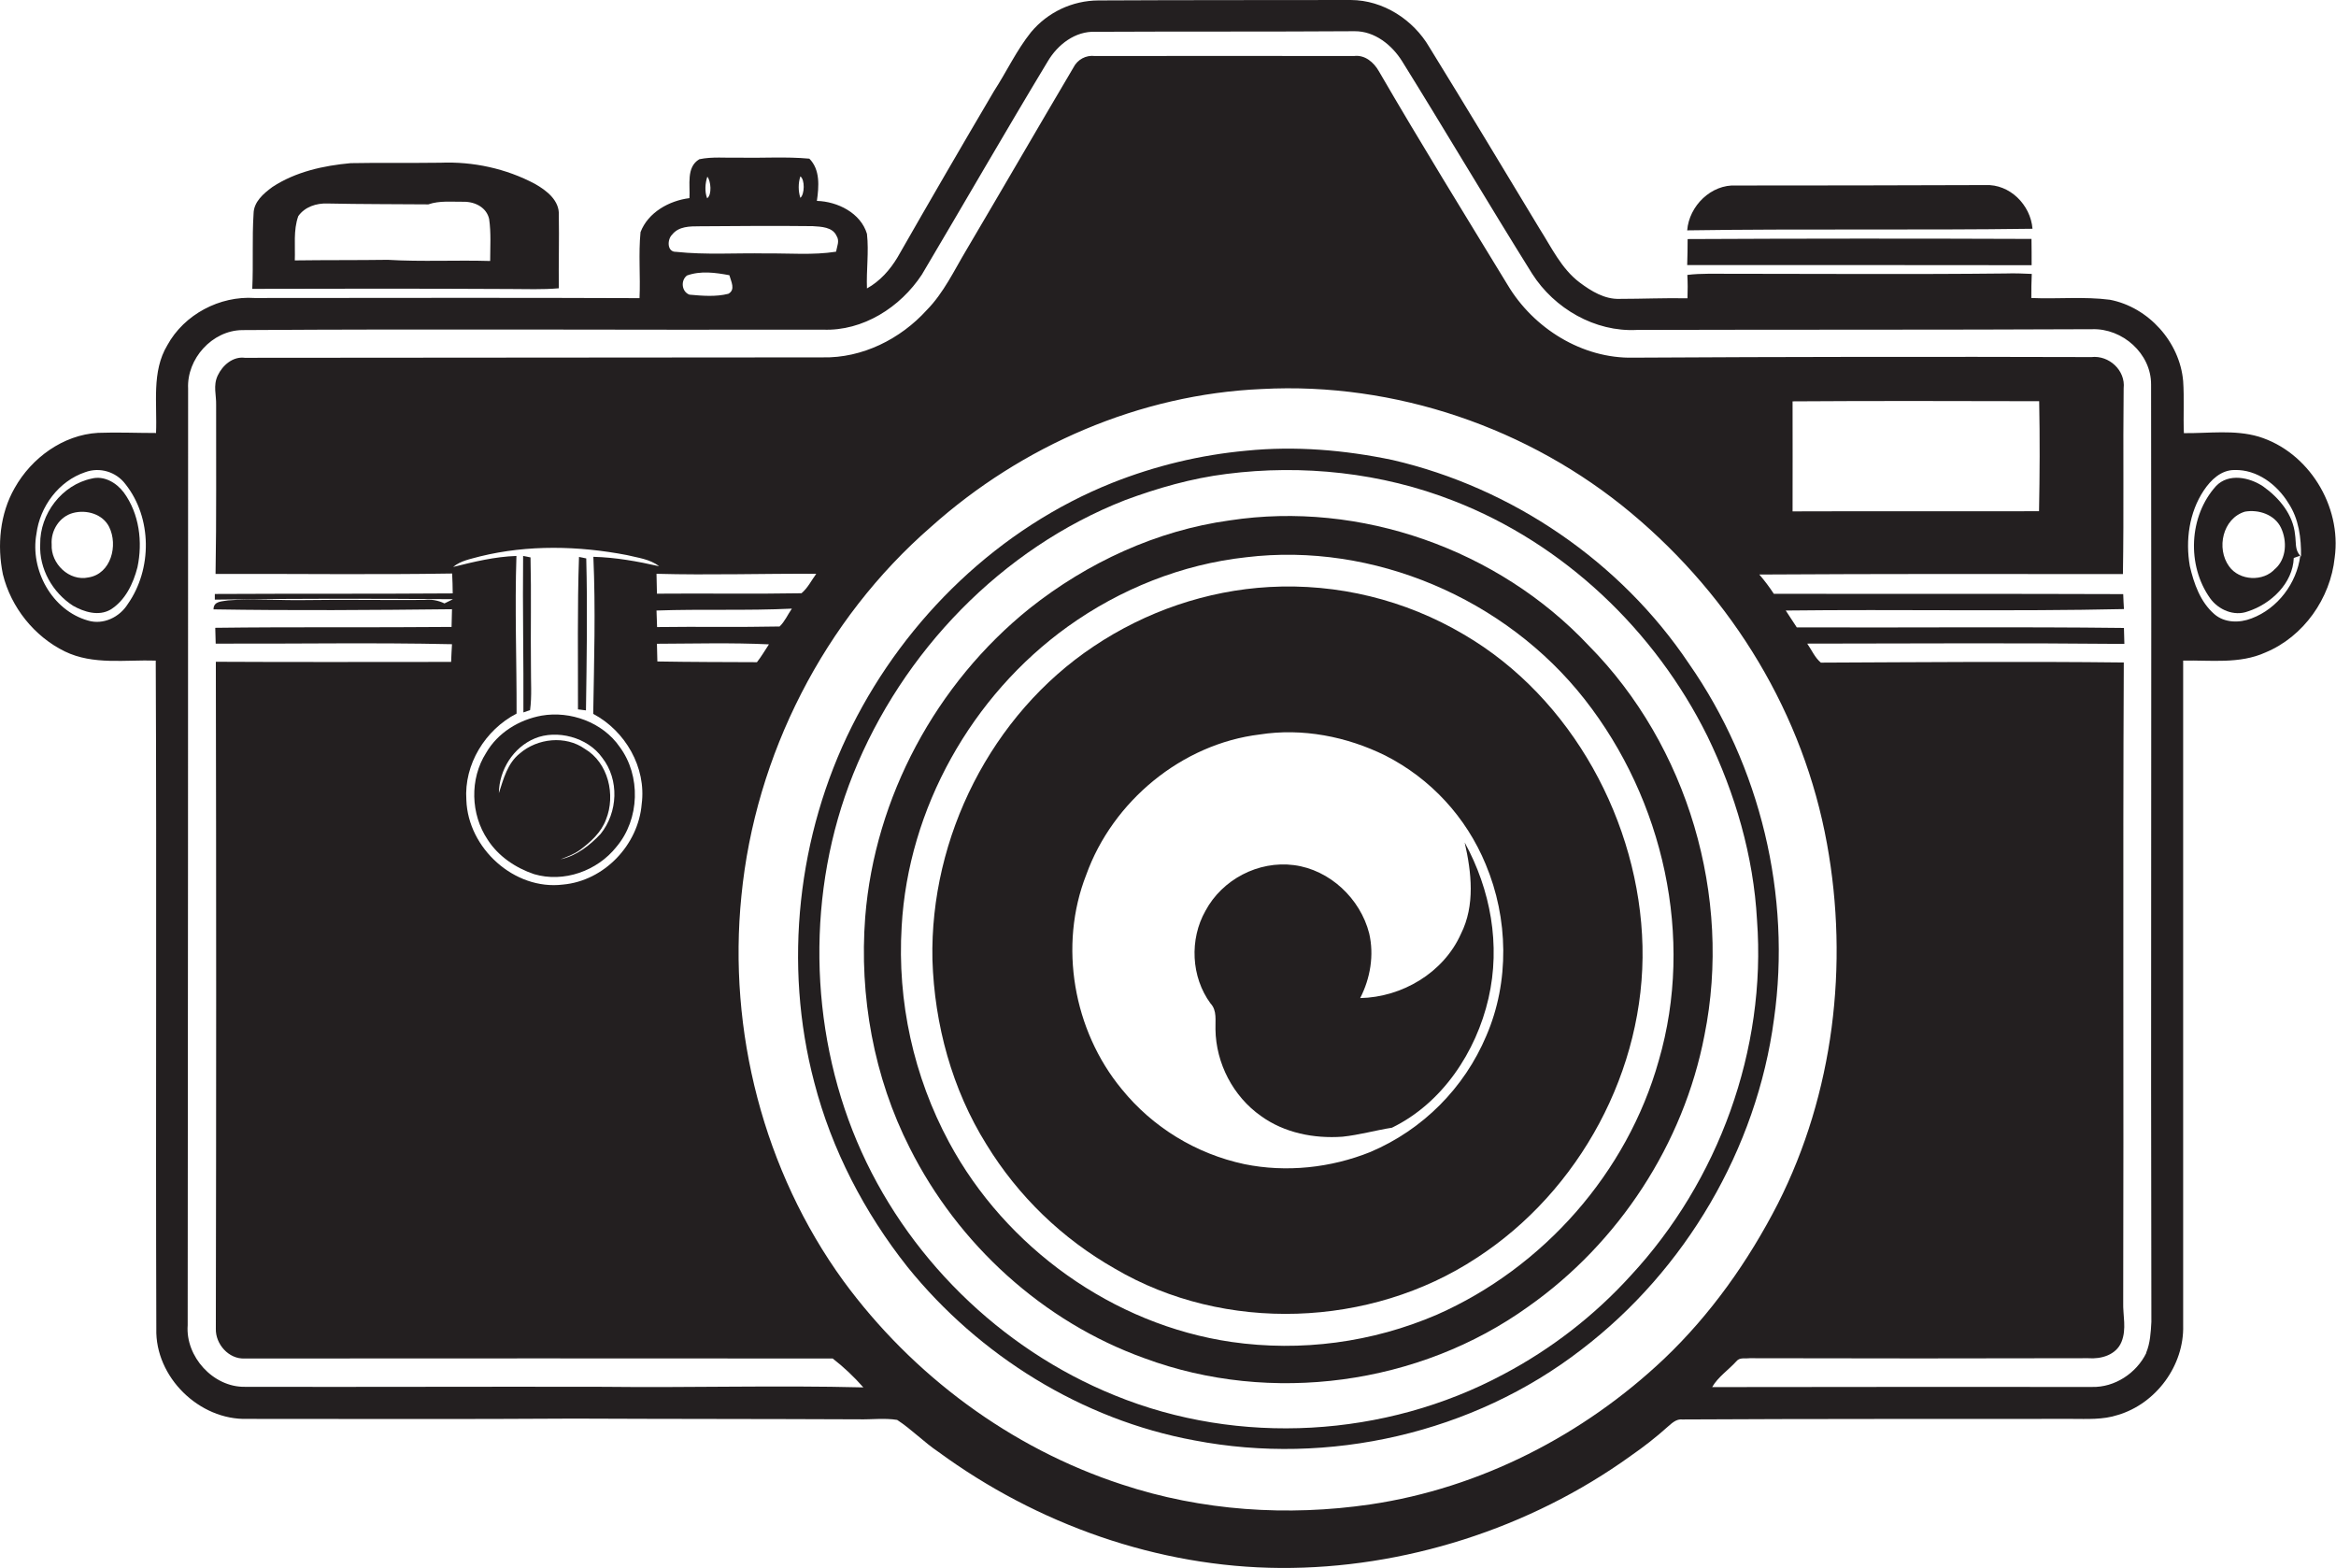 <?xml version="1.0" encoding="utf-8"?>
<!-- Generator: Adobe Illustrator 19.2.0, SVG Export Plug-In . SVG Version: 6.00 Build 0)  -->
<svg version="1.1" id="Layer_1" xmlns="http://www.w3.org/2000/svg" xmlns:xlink="http://www.w3.org/1999/xlink" x="0px" y="0px"
	 viewBox="0 0 1609.4 1080" style="enable-background:new 0 0 1609.4 1080;" xml:space="preserve">
<style type="text/css">
	.st0{fill:#231F20;}
</style>
<title>biseeise_Camera_flat_black_logo_White_background_b1ecc378-58e5-4d9b-9f1b-dc9e19c219b0</title>
<path class="st0" d="M63.2,329.7c-20.6,4.3-35.8,24.4-35.5,45.2c-0.8,17,8.5,33.3,22.6,42.4c7.6,4.3,17.6,7.4,25.8,2.7
	c10.2-6.3,15.7-17.9,18.6-29.2c3.7-17.4,1.3-36.9-9.4-51.5C80.3,332.6,71.7,327.5,63.2,329.7z M61,397.8
	c-13.3,2.9-26.1-9.5-25.4-22.7c-0.7-9.5,5.3-19.2,14.7-21.7s20.5,0.8,24.9,9.6C81.5,375.7,76.5,395.3,61,397.8z"/>
<path class="st0" d="M351.5,199.1c11.1,0,22.3,0.5,33.5-0.5c-0.2-16.8,0.3-33.5,0-50.3c0.6-10.2-8.5-17.1-16.4-21.6
	c-19.9-10.6-42.7-15.5-65.1-14.6c-20.6,0.3-41.3-0.1-61.9,0.3c-18.7,1.7-37.9,5.9-53.9,16.4c-6.1,4.5-12.9,10.2-13,18.4
	c-1.1,17.2-0.1,34.5-0.9,51.8C233,198.8,292.2,198.8,351.5,199.1z M205.5,148.9c4.5-6.4,12.5-9,20.1-8.7c23.2,0.5,46.4,0.4,69.5,0.6
	c7.7-2.7,16.2-1.7,24.3-1.8s15.9,4.1,17.6,11.9c1.4,9.6,0.7,19.3,0.7,28.9c-23.5-0.7-47.2,0.6-70.5-0.8c-21.4,0.3-42.7,0.1-64.1,0.4
	C203.5,169.4,202,158.7,205.5,148.9L205.5,148.9z"/>
<path class="st0" d="M1162.7,164.7c0,6-0.1,11.9-0.3,17.9c79.1-0.1,158.2,0.1,237.3,0.1c0-6,0-12-0.1-18.1
	C1320.7,164.3,1241.7,164.3,1162.7,164.7z"/>
<path class="st0" d="M1556.1,300.8c-16.7-4.9-34.3-2.2-51.5-2.4c-0.5-11.9,0.3-23.9-0.5-35.8c-2.3-27-23.9-51-50.5-56.1
	c-17.9-2.3-36.1-0.4-54.1-1.2c0-5.5,0-11.1,0.3-16.6c-6.1-0.3-12.1-0.5-18.2-0.3c-63.4,0.7-126.8,0.2-190.2,0.2
	c-9.7,0.1-19.3-0.4-28.9,0.8c0.3,5.4,0.3,10.7,0.1,16.1c-15.6-0.3-31.1,0.4-46.7,0.4c-10.3,0.4-19.6-5.3-27.6-11.3
	c-12.6-9.5-19.4-24.2-27.7-37.2c-25.2-41.7-50.3-83.5-75.9-125c-11-18.8-31.7-32.3-54-32.4c-58,0.1-116,0-174,0.3
	c-17.9,0.1-34.9,8.1-46.4,21.9c-10,12.5-16.8,27.2-25.5,40.6c-22.4,38-44.5,76.1-66.4,114.4c-5.2,8.7-12.1,16.5-21.1,21.5
	c-0.5-12.5,1.4-25.1,0-37.6c-4.3-14.4-20.3-22.3-34.5-22.7c1.4-9.8,2.4-21.5-5.2-29.1c-16.1-1.5-32.3-0.3-48.4-0.7
	c-9.2,0.3-18.5-0.8-27.4,1.1c-9.2,5.4-6.2,17.9-6.8,26.8c-13.9,1.7-28.5,9.8-33.7,23.4c-1.5,15.1,0,30.3-0.7,45.5
	c-88.4-0.4-176.8-0.1-265.2-0.1c-24-1.6-48.5,11.3-60.1,32.5c-11,18.2-6.9,40.3-7.8,60.5c-13.3,0-26.6-0.6-40-0.1
	c-24.1,1.4-45.8,17.3-57.4,38C-0.1,354-2.1,375.8,2,395.7c5.6,22.7,21.6,42.8,42.7,53.1c19.5,9.5,41.8,5.6,62.6,6.3
	c0.7,153.4-0.1,306.9,0.4,460.3c-0.9,33.3,29.6,63.1,62.7,62.1c75.1,0,150.1,0.3,225.1-0.2c65.4,0.3,130.8,0.2,196.2,0.5
	c8.8,0.2,17.7-1,26.4,0.4c10.1,6.6,18.5,15.4,28.5,22.1c68,49.8,151.1,79.4,235.6,79.9s171.7-27,241.4-77.3
	c8.8-6.1,17.3-12.7,25.3-19.9c2.9-2.5,6-5.6,10.2-5.1c89.4-0.5,178.7-0.3,268.1-0.4c10.7,0,21.6,0.7,31.9-2.7
	c26.4-7.8,45.8-34.2,45-61.8c0-152.6,0-305.2,0-457.9c18.9-0.4,38.9,2.5,56.7-5.6c26.3-10.9,44.8-37.3,47.7-65.4
	C1613.4,348.6,1590.5,311.3,1556.1,300.8z M88,416.2c-5.6,9-16.9,14.5-27.4,11.3c-24.8-7-40-34.9-35.5-59.7
	c2.4-18.9,15.4-36.4,33.6-42.5c10-3.7,21.3-0.3,27.7,8.2C104.9,356.8,104.9,392.2,88,416.2z M551.4,121.5c3.2,2.2,3,12.4,0,14.8
	C549.9,131.5,549.9,126.3,551.4,121.5z M487.3,121.7c2.5,2.9,3.3,12.5-0.1,14.9c-1.8-4.5-1.4-10.3,0.1-14.8L487.3,121.7z
	 M463.1,161.6c4.5-5.7,12.2-5.7,18.8-5.7c26-0.2,52-0.4,78-0.1c5.8,0.4,13.7,0.5,16.5,6.8c2.2,3.4,0.2,7.3-0.4,10.8
	c-15.9,2.5-32.1,1-48.2,1.2c-20.6-0.4-41.4,1.1-62-1.1C459.4,173.7,459.6,164.9,463.1,161.6L463.1,161.6z M501.8,202.4
	c-8.7,2.2-17.9,1.4-26.8,0.6c-5.4-2-6.2-9.8-1.7-13.2c9.4-3.4,19.6-2,29.2-0.2C503.7,194,506.9,199.6,501.8,202.4L501.8,202.4z
	 M1146.4,936.2c-55.4,52.4-126.5,89-202.2,100.2c-57.1,8.4-116.3,4.5-171.2-13.7c-76.7-25-144.3-75.3-191.9-140.2
	c-55-75.8-79.7-172.3-70.3-265.3c9.5-97.1,57-190.3,130.8-254.4C704,307,785.3,271.6,869.4,268c91.6-4.9,184.2,26.7,254.5,85.5
	s118.7,138.9,134.8,227.7c15.2,83.4,4.6,172.1-33.8,248C1204.6,868.8,1178.5,905.7,1146.4,936.2L1146.4,936.2z M408.7,491.8
	c22.1,11.7,36.7,36.9,33.4,62.1c-2.3,28.2-25.9,53-54.3,55.5c-33.5,4.1-65.4-25.1-66.5-58.3c-1.7-24.5,13-48.3,34.6-59.5
	c0.1-36.2-1.3-72.4-0.1-108.6c-14.8,0.5-29.3,4-43.6,7.6c5.2-4.4,12.2-5.5,18.6-7.3c33-8.1,67.8-7.3,101.1-0.9
	c7.6,1.9,15.8,2.7,22.2,7.7c-14.9-3.4-30-6.1-45.3-6.5C410.4,419.5,409.3,455.7,408.7,491.8z M562.3,395.4
	c-3.3,4.5-5.8,9.7-10.1,13.3c-33.2,0.6-66.4,0-99.6,0.3c-0.1-4.6-0.2-9.2-0.3-13.7c36.6,1,73.3-0.2,110,0L562.3,395.4z M545.5,419.4
	c-2.8,4-4.8,8.8-8.4,12.2c-28.1,0.6-56.2,0-84.4,0.4c-0.1-3.8-0.3-7.6-0.4-11.4c31.1-1.1,62.2,0.2,93.2-1.3L545.5,419.4z M529.7,444
	c-2.7,4.1-5.2,8.4-8.2,12.2c-22.8-0.1-45.8-0.1-68.6-0.5c-0.1-4.1-0.2-8.2-0.3-12.2c25.6-0.1,51.3-0.8,77.1,0.4L529.7,444z
	 M1478.7,932.1c-6.8,13.9-21.7,23.8-37.4,23.4c-87.2,0-174.4-0.1-261.7,0.1c4.1-7.1,11.3-11.8,16.8-17.9c2.2-2.7,6-1.6,9-2
	c77.7,0.2,155.5,0.2,233.3,0c8.9,0.7,19.2-2.2,22.9-11.2s0.9-18.3,1.2-27.4c0.4-146.9-0.3-293.8,0.4-440.7
	c-69.5-0.8-139.2-0.2-208.7,0.1c-4.2-3.5-6.3-8.7-9.4-13.1c72.8-0.1,145.7-0.5,218.5,0.2l-0.3-11c-75.1-0.9-150.2-0.1-225.4-0.4
	l-7.6-11.6c77.6-0.9,155.4,0.7,233-1c-0.2-3.4-0.4-6.9-0.5-10.3c-80.2-0.3-160.5-0.1-240.7-0.2c-3-4.6-6.4-9.1-10-13.3
	c83.5-0.5,167-0.4,250.5-0.3c0.7-42.7,0-85.4,0.5-128c1.4-12.3-10.1-22.9-22.2-21.5c-105.2-0.3-210.4-0.2-315.6,0.4
	c-35.2,0.8-68.8-20.2-86.6-50.1c-29.8-48.9-59.9-97.6-88.7-147.2c-3.5-6.2-9.7-11.5-17.2-10.5c-59.5-0.1-118.9-0.1-178.4,0
	c-6.2-0.8-12.1,2.4-14.9,8c-24.7,41.8-49,83.8-73.7,125.6c-8.5,14.2-15.6,29.5-27.3,41.4c-18.1,20-44.5,33.2-71.7,32.6l-398.1,0.3
	c-8.3-1.1-15.4,5.2-18.7,12.2s-0.9,13.5-1.1,20.2c-0.1,38.8,0.3,77.7-0.4,116.5c54.3-0.2,108.6,0.6,163-0.3
	c0.3,4.6,0.3,9.1,0.4,13.7c-54.6,0.4-109.3,0.1-163.9,0.4v3.9c54.7-0.8,109.4-0.7,164.1-0.3l-5.9,2.9c-4.3-2.1-9.2-3-14-2.4
	c-27.5,0.2-54.9-0.3-82.4,0.1c-17.6,0.3-35.1-1.2-52.7,0.2c-3.9,0.8-10,0.3-10,6.2c54.8,0.9,109.6,0.5,164.3-0.1
	c-0.1,4.1-0.2,8.1-0.3,12.2c-54.3,0.5-108.6-0.1-162.8,0.6c0.1,3.6,0.2,7.2,0.3,10.9c54.3,0.2,108.6-0.8,162.8,0.4
	c-0.3,4.1-0.4,8.1-0.6,12.2c-54,0-108.1,0.2-162.1-0.1c0.3,153.2,0.3,306.4,0,459.5c-0.3,10.6,8.9,21,19.8,20.5
	c135.1-0.1,270.1-0.1,405.2,0c7.6,5.9,14.7,12.6,21.1,19.9c-59.7-1.5-119.4,0.3-179.1-0.4c-82.4-0.2-164.8,0.2-247.1,0
	c-21.8,0.3-40.9-20.9-39.3-42.4c0.2-215.1,0.3-430.2,0.3-645.3c-1-20.5,16.5-40,37.2-40.3c133.4-0.9,266.8,0,400.2-0.3
	c27.5,1.1,53.3-15.4,68.1-37.9c29-48.9,57.4-98.3,86.8-147c6.8-11.5,18.9-20.9,32.8-20.3c59.5-0.3,119.1,0,178.6-0.4
	C947.1,21.4,959,31,966,42.2c30.2,48.6,59.3,97.9,89.6,146.4c15.3,24,43.3,40.2,72.1,38.7c104.6-0.3,209.1,0,313.7-0.5
	c20.9-0.7,40.7,16.8,40.6,38.1c0.4,215.3-0.3,430.5,0.2,645.8c-0.4,7.2-0.8,14.6-3.6,21.3L1478.7,932.1z M1235,276.5
	c56.6-0.4,113.3-0.2,169.9-0.1c0.5,25.3,0.4,50.5-0.1,75.8c-56.6,0.1-113.2-0.1-169.8,0.1C1235,326.9,1235.1,301.7,1235,276.5z
	 M1551.3,426c-8.4,3.3-18.7,3.2-25.7-2.9c-9.7-8.4-14.1-21.1-16.9-33.1c-3.1-17.7-0.5-36.9,9.6-52.1c4.8-7.2,11.9-14.2,21.3-14.1
	c15.4-0.4,29.2,10,37,22.8c7.2,10.8,8.9,24.1,8.7,36.8l-0.5-0.5C1582.3,401.8,1569.3,419.2,1551.3,426z"/>
<path class="st0" d="M1400.3,157.6c-1.3-16.5-15.7-30.9-32.5-30.1c-57.2,0.2-114.4,0.3-171.6,0.3c-17.3-1-32.5,14.1-33.8,30.9
	C1241.6,157.5,1321,158.7,1400.3,157.6z"/>
<path class="st0" d="M1584.7,382.8L1584.7,382.8z"/>
<path class="st0" d="M365.2,489.2c1.3-9.7,0.5-19.6,0.6-29.3c-0.3-25.3,0.3-50.6-0.3-75.9l-5.1-1c-0.4,35.9,0.4,71.9,0.2,107.8
	L365.2,489.2z"/>
<path class="st0" d="M1581.2,368.4c-1.3-13.9-11-25.5-22-33.3c-9.4-6.3-23.7-9.3-32.4-0.3c-18.8,20.7-20.3,54.7-4.1,77.4
	c5.7,7.9,16.5,12.6,26,9c15.9-5.1,31-19.4,31.6-36.8l4.5-1.6C1580.9,379,1582,373.3,1581.2,368.4z M1567.6,391.7
	c-8.1,9.3-24.8,8.5-31.9-1.6c-8.9-12.3-4.4-32.9,10.9-37.6c9.4-1.7,20.6,2,24.9,11.1s3.8,21.2-3.9,28.2V391.7z"/>
<path class="st0" d="M1163.6,457.2c-47.1-70.3-121.8-121.2-204.2-140.3c-33-6.9-67.1-9.8-100.8-6.4c-31.6,2.9-62.7,10.4-92.2,22.1
	c-78,31.1-142.1,93.1-179.5,167.8s-47.4,164-25.9,245.3c12,46.3,34.5,89.6,64.2,127.1c49.3,61.1,120.1,105.2,197.6,119.5
	c92.5,17.8,192.2-4.9,266.8-62.6c71.6-54.7,120.7-138.2,132.6-227.6C1234.3,617,1212.8,527.7,1163.6,457.2z M1123.3,879
	c-25,27.5-54.6,50.4-87.5,67.8c-81.4,43.6-182.2,49.5-267.8,14.5c-79.1-32-144.4-96.4-177.6-175s-34.9-172.6-2.6-253
	C621.7,449,690,377.9,775,344.6c22.6-8.4,46-15.1,70-18.1c52.5-6.7,106.9-0.9,156.4,18.5c76,29.5,138.8,89.3,174.9,162.1
	c19.2,39.6,31.8,82.7,34.2,126.7C1217.1,723,1184,813.7,1123.3,879L1123.3,879z"/>
<path class="st0" d="M373.2,493c-15.6,2.8-30.3,11.8-38.3,25.7c-11.4,17.9-10.7,42.3,1.1,59.8c7.3,11.4,19.2,19.4,31.9,23.7
	c20.5,6.1,43.7-2.2,56.8-18.8c16.1-19,17-49,2.2-68.9C415.2,497.6,393,489.6,373.2,493z M414.9,522c11.9,15.2,10.8,37.7-1.1,52.5
	c-7.5,8-16.7,15.1-27.6,17.5c4.6-1.8,9.3-3.5,13.3-6.4c7.4-5.5,14.7-12.1,18-21c6.8-16.8,1.6-39.2-14.6-48.7
	c-13.3-9.4-32.6-7.3-44.7,3.1c-8.6,6.8-11.3,17.6-14.5,27.4c0.2-16,9.9-31.5,24.8-37.7S404.8,507.7,414.9,522z"/>
<path class="st0" d="M398.2,488.7l5.5,0.7c0.5-34.9,1.1-69.8,0.2-104.7l-5-1C397.7,418.7,398.3,453.7,398.2,488.7z"/>
<path class="st0" d="M1006.5,643.4c-12,26.8-40.5,43.6-69.4,44.2c7-13.6,9.7-29.6,6.2-44.6c-6.1-23.9-27.1-43.8-51.8-47
	s-49.5,10-61,31.5c-11.1,19.6-9.9,45.6,3.5,63.8c4.6,4.9,3.2,11.7,3.4,17.8c0.3,23.4,12.2,46.3,31.3,59.7
	c16.1,11.7,36.6,15.7,56.2,14.3c11.5-1.2,22.7-4.4,34.1-6.2c34.7-16.9,58-52.2,66.5-89.1s1.4-74.9-16.4-107.4
	C1013.8,601,1016.4,623.7,1006.5,643.4z"/>
<path class="st0" d="M847.3,358.5c-50.4,6.9-98.2,29.1-137.9,60.6C645,470.8,602.7,549.3,596.1,631.7
	c-4.2,54.5,5.9,110.4,30.7,159.2c33.3,66.3,91.8,119.8,161.9,144.9c86.8,32.1,189.1,18.4,264.3-35.7
	c62.2-43.8,106.9-112,121.3-186.9c19.2-95.3-11.4-199.4-79.8-268.5C1032.3,378.5,937.1,344.8,847.3,358.5z M1142.8,730.7
	c-21.7,77.3-79.6,142.7-152.8,175c-44.6,19.2-93.6,25.7-141.6,18.8c-81.6-11.9-155.5-65-194.5-137.5c-24.5-45.5-35.8-97-32.7-148.6
	c4.5-81.5,48.3-159.2,114.4-206.7c36.1-25.9,78.8-43,123-47.8c87.6-10.6,178.7,28.5,233.1,97.8S1167.5,646,1142.8,730.7
	L1142.8,730.7z"/>
<path class="st0" d="M1008.5,437.1c-40.4-23.9-87.1-35.3-134-32.7c-43.1,2.4-85.2,16.9-121,40.9c-70.5,47-112.9,131.5-111.1,215.9
	c1.4,44.6,13.5,89.2,37.2,127.2c21.8,35.6,52.2,65,88.5,85.6c75.6,44.5,176.1,40.7,249.1-7.3c71.2-46.1,116.4-129.9,114.4-214.9
	S1083.2,480.7,1008.5,437.1z M1024,713.6c-15.2,36-43.8,64.7-79.8,80c-27.3,11-58,14.3-86.9,8.4c-33.2-7.1-63.1-25.3-84.5-51.7
	c-33.3-40.3-43.6-98.9-24.4-147.7c18.2-50.6,65.8-90.1,119.5-96.6c29.4-4.6,60,1.4,86.5,14.5c31.3,15.9,55.8,42.5,69.2,75
	C1039.2,632.7,1040.1,676.3,1024,713.6z"/>
</svg>
